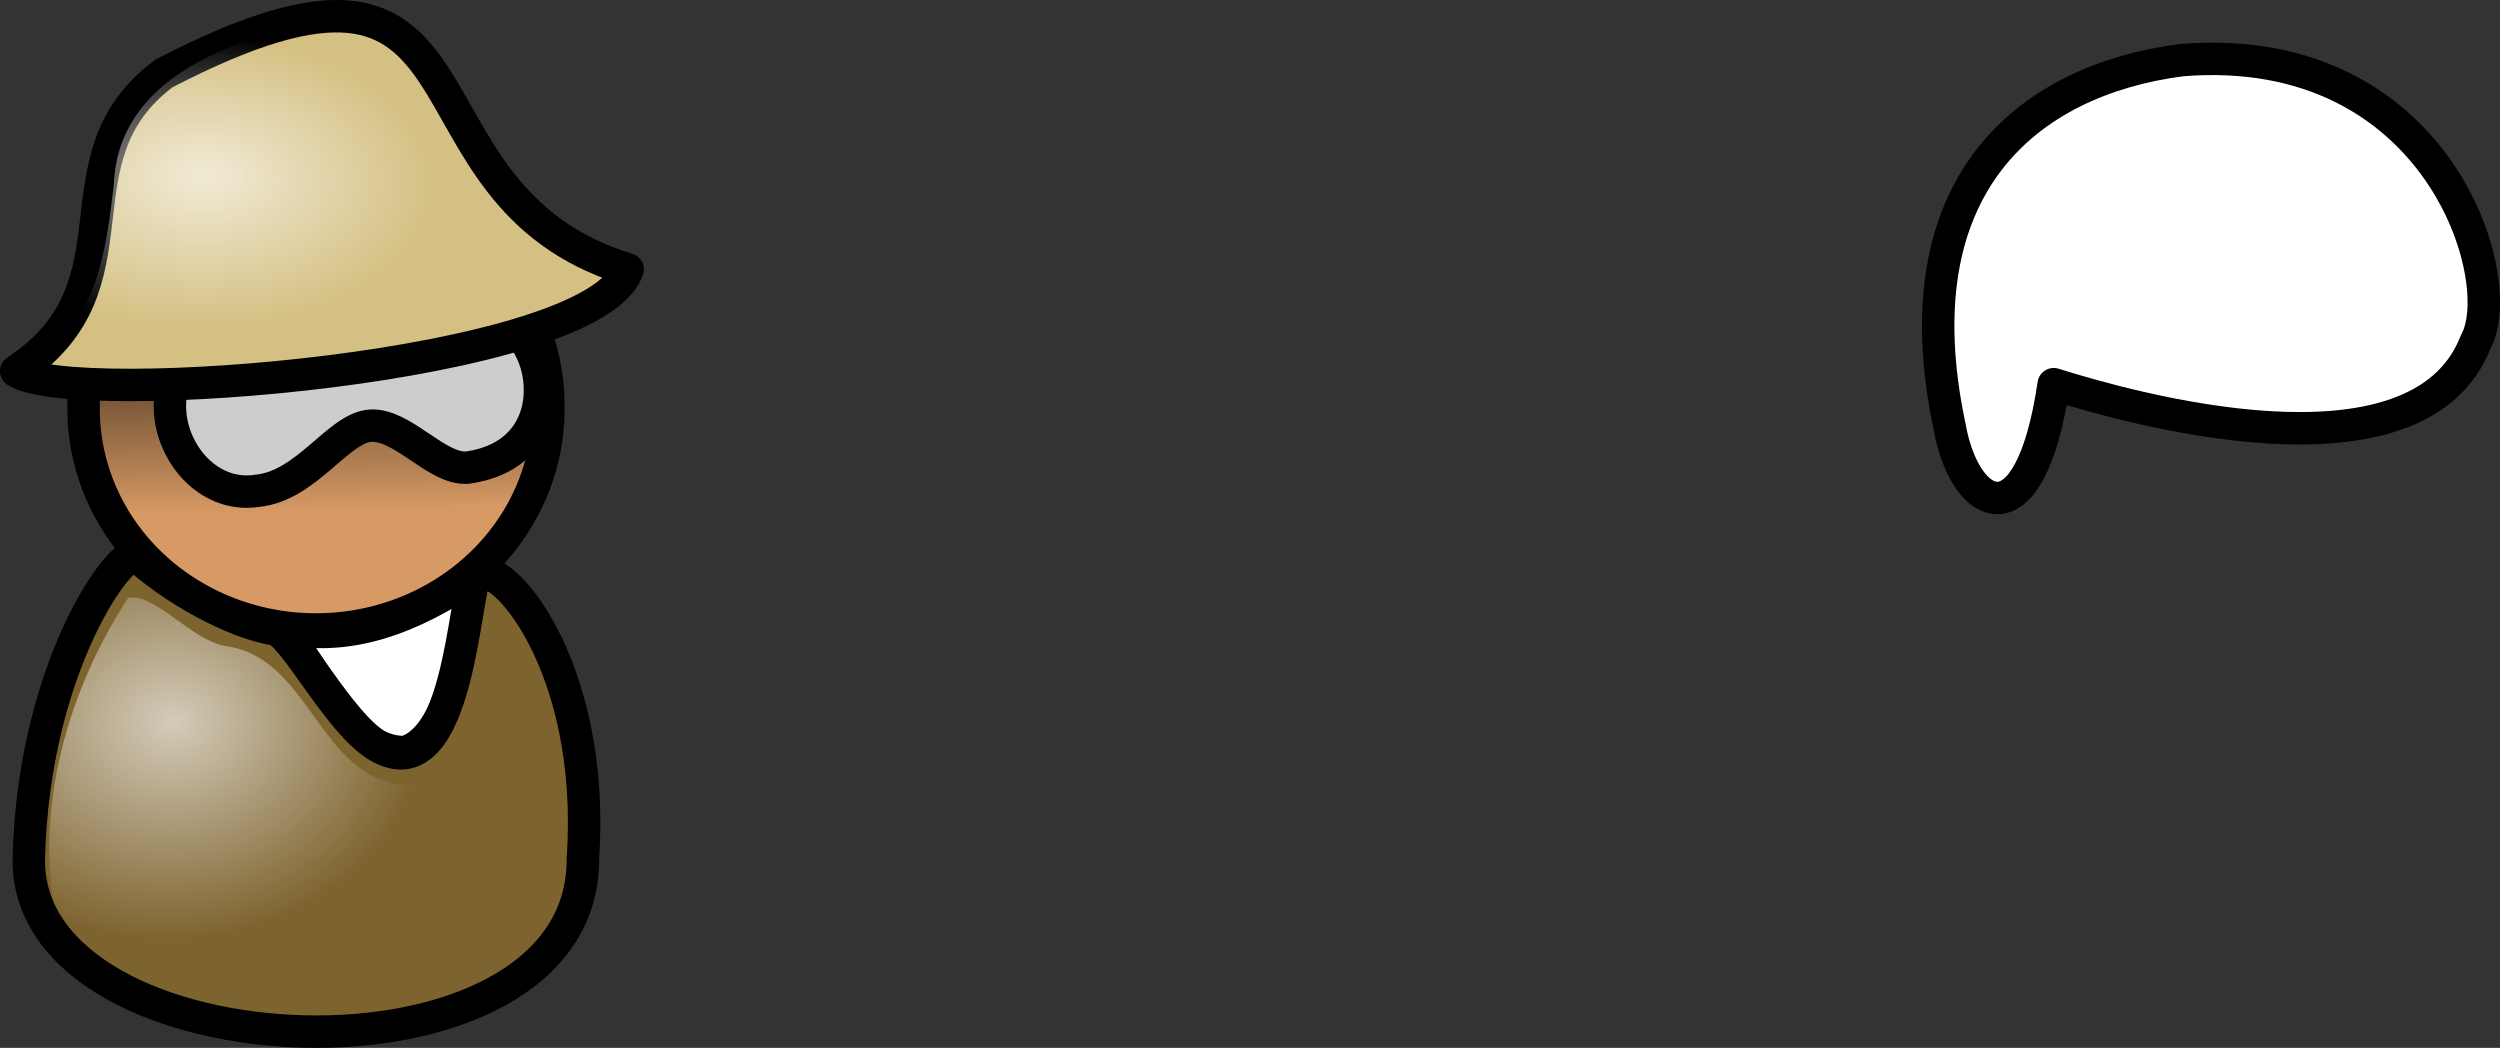 <?xml version="1.0" encoding="UTF-8" standalone="no"?>
<!-- Created with Inkscape (http://www.inkscape.org/) -->
<svg xmlns:inkscape="http://www.inkscape.org/namespaces/inkscape" xmlns:rdf="http://www.w3.org/1999/02/22-rdf-syntax-ns#" xmlns="http://www.w3.org/2000/svg" xmlns:sodipodi="http://sodipodi.sourceforge.net/DTD/sodipodi-0.dtd" xmlns:cc="http://creativecommons.org/ns#" xmlns:xlink="http://www.w3.org/1999/xlink" xmlns:dc="http://purl.org/dc/elements/1.1/" xmlns:svg="http://www.w3.org/2000/svg" id="svg1753" sodipodi:docname="_svgclean2.svg" inkscape:export-filename="/home/Krug/Projekte/Icon-Sets/set2/png/6a.png" viewBox="0 0 289.15 121.2" sodipodi:version="0.32" inkscape:export-xdpi="72.000000" version="1.1" inkscape:export-ydpi="72.000000" inkscape:version="0.48.3.1 r9886" xmlns:ns1="http://sozi.baierouge.fr">
  <rect x="0" y="0" width="289.15" height="121.2" fill="#333333" stroke="none"/>
  <defs id="defs1755">
    <linearGradient id="linearGradient978">
      <stop id="stop979" style="stop-color:#ffffff;stop-opacity:.667" offset="0"/>
      <stop id="stop980" style="stop-color:#ffffff;stop-opacity:0" offset="1"/>
    </linearGradient>
    <linearGradient id="linearGradient2058" y2="78.067" gradientUnits="userSpaceOnUse" y1="57.536" gradientTransform="matrix(1.248 0 0 .802 -25.436 -3.461)" x2="51.67" x1="51.024" inkscape:collect="always">
      <stop id="stop976" style="stop-color:#000000;stop-opacity:.526" offset="0"/>
      <stop id="stop977" style="stop-color:#000000;stop-opacity:0" offset="1"/>
    </linearGradient>
    <radialGradient id="radialGradient2060" fx="38.652" fy="30.159" xlink:href="#linearGradient978" gradientUnits="userSpaceOnUse" cy="31.301" cx="38.196" gradientTransform="matrix(1.27 0 0 .787 -25.436 -3.461)" r="21.698" inkscape:collect="always"/>
    <radialGradient id="radialGradient2062" fx="41.502" fy="95.347" xlink:href="#linearGradient978" gradientUnits="userSpaceOnUse" cy="95.774" cx="40.774" gradientTransform="matrix(1.096 0 0 .912 -25.436 -3.461)" r="27.301" inkscape:collect="always"/>
  </defs>
  <sodipodi:namedview id="base" bordercolor="#666666" inkscape:pageshadow="2" inkscape:window-y="0" pagecolor="#ffffff" inkscape:window-maximized="0" inkscape:window-width="674" inkscape:zoom="3.61" inkscape:window-x="0" showgrid="false" borderopacity="1.0" inkscape:current-layer="svg1753" inkscape:cx="111.38005" inkscape:cy="-877.70459" inkscape:window-height="645" inkscape:pageopacity="0.0"/>
  <path id="path1816" inkscape:connector-curvature="0" sodipodi:nodetypes="ccccc" style="stroke-linejoin:round;fill-rule:evenodd;stroke:#000000;stroke-linecap:round;stroke-width:3.75;fill:#ffffff" d="m252.33 6.952c-17.91 2.321-32.77 14.57-26.83 42.431 1.72 9.743 9.26 13.812 12.03-4.949 7.9 2.486 42.1 12.444 48.81-4.897 3.99-7.168-4.32-34.967-34.01-32.585z"/>
  <path id="path2043" inkscape:connector-curvature="0" sodipodi:nodetypes="cccc" style="stroke-linejoin:round;fill-rule:evenodd;stroke:#000000;stroke-linecap:round;stroke-width:3.75;fill:#ffffff" d="m32.331 72.52c4.75 5.184 7.772 14.471 14.464 14.471 6.477-1.8 7.34-17.206 8.204-20.518-7.34 5.039-14.896 7.919-22.668 6.047z"/>
  <path id="path2044" sodipodi:rx="60.94183" sodipodi:ry="57.825485" style="stroke-linejoin:round;fill-rule:evenodd;stroke:#000000;stroke-linecap:round;stroke-width:8.504;fill:#d79a65" sodipodi:type="arc" d="m211.22 70.291a60.942 57.825 0 1 1 -121.88 0 60.942 57.825 0 1 1 121.88 0z" transform="matrix(.441 0 0 .441 -29.726 16.098)" sodipodi:cy="70.290855" sodipodi:cx="150.27701"/>
  <path id="path2045" inkscape:connector-curvature="0" sodipodi:nodetypes="ccssssc" style="stroke-linejoin:round;fill-rule:evenodd;stroke:#000000;stroke-linecap:round;stroke-width:3.75;fill:#7d632e" d="m3.333 99.327c-0.391 25.2 64.239 28.08 64.082 0 1.55-22.329-9.56-35.024-12.32-32.866-1.401 1.096-1.922 25.436-11.39 19.837-4.602-2.722-9.751-13.177-12.003-13.524-3.4-0.523-9.908-3.275-15.886-8.426-1.568-1.351-11.954 12.539-12.483 34.979z"/>
  <path id="path3003" inkscape:connector-curvature="0" sodipodi:nodetypes="cscscscsc" style="stroke-linejoin:round;fill-rule:evenodd;stroke:#000000;stroke-linecap:round;stroke-width:3.75;fill:#cdcdcc" d="m28.055 37.842c4.386-0.432 9.108-0.919 12.562-1.284 3.454-0.364 5.64-0.606 10.802-1.113 6.792-0.636 10.512 3.799 10.98 8.599 0.468 4.801-2.143 9.213-8.361 10.042-3.527 0.262-7.496-5.122-11.216-4.848-3.721 0.273-7.365 6.959-13.039 7.522-4.904 0.784-8.905-3.118-9.896-7.63s1.029-9.633 8.168-11.288z"/>
  <path id="path3720" inkscape:connector-curvature="0" sodipodi:nodetypes="cccc" style="stroke-linejoin:round;fill-rule:evenodd;stroke:#000000;stroke-linecap:round;stroke-width:3.75;fill:#d4c082" d="m18.96 8.495c-13.257 9.911-1.986 24.482-17.085 34.429 6.588 4.355 66.84-0.379 70.72-11.775-28.742-8.793-13.17-43.644-53.635-22.654z"/>
  <path id="path2053" style="fill-rule:evenodd;fill:url(#linearGradient2058)" inkscape:connector-curvature="0" d="m61.94 39.958c-0.557 0.184-1.038 0.386-1.625 0.563 1.329 1.538 2.242 3.391 2.438 5.406 0.468 4.801-2.157 9.233-8.375 10.063-3.527 0.261-7.499-5.149-11.219-4.875-3.72 0.273-7.357 6.968-13.031 7.531-4.904 0.784-8.915-3.113-9.906-7.625-0.349-1.589-0.147-3.219 0.343-4.781-3.907 0.135-7.267 0.06-10.25-0.094-0.112 0.948-0.312 1.867-0.312 2.844 0 14.078 12.044 25.5 26.875 25.5 14.83 0 26.875-11.422 26.875-25.5 0-3.187-0.687-6.219-1.813-9.032z"/>
  <path id="path2059" style="fill-rule:evenodd;fill:url(#radialGradient2060)" inkscape:connector-curvature="0" d="m36.408 2.664c-9.984 1.966-22.69 6.518-23.228 18.522-0.806 6.887-1.699 14.698-7.46 19.353 18.72 1.414 37.987-0.652 55.936-6.155 7.67-1.967 8.091-4.559 0.658-7.251-9.296-5.72-10.715-18.457-19.875-23.969-1.975-0.698-3.974-0.612-6.031-0.5z"/>
  <path id="path2061" style="fill-rule:evenodd;fill:url(#radialGradient2062)" inkscape:connector-curvature="0" d="m14.814 69.164c-6.894 10.521-10.817 24.177-8.397 36.585 6.869 12.17 23.178 13.9 35.856 12.93 10.703-0.64 24.51-7 23.205-19.7 0.227-9.956-1.378-21.28-8.82-28.502-2.181 6.884-1.369 17.926-9.844 20.312-9.946-0.732-10.989-14.878-20.748-16.062-3.941-0.69-8.237-6.24-11.252-5.563z"/>
</svg>
